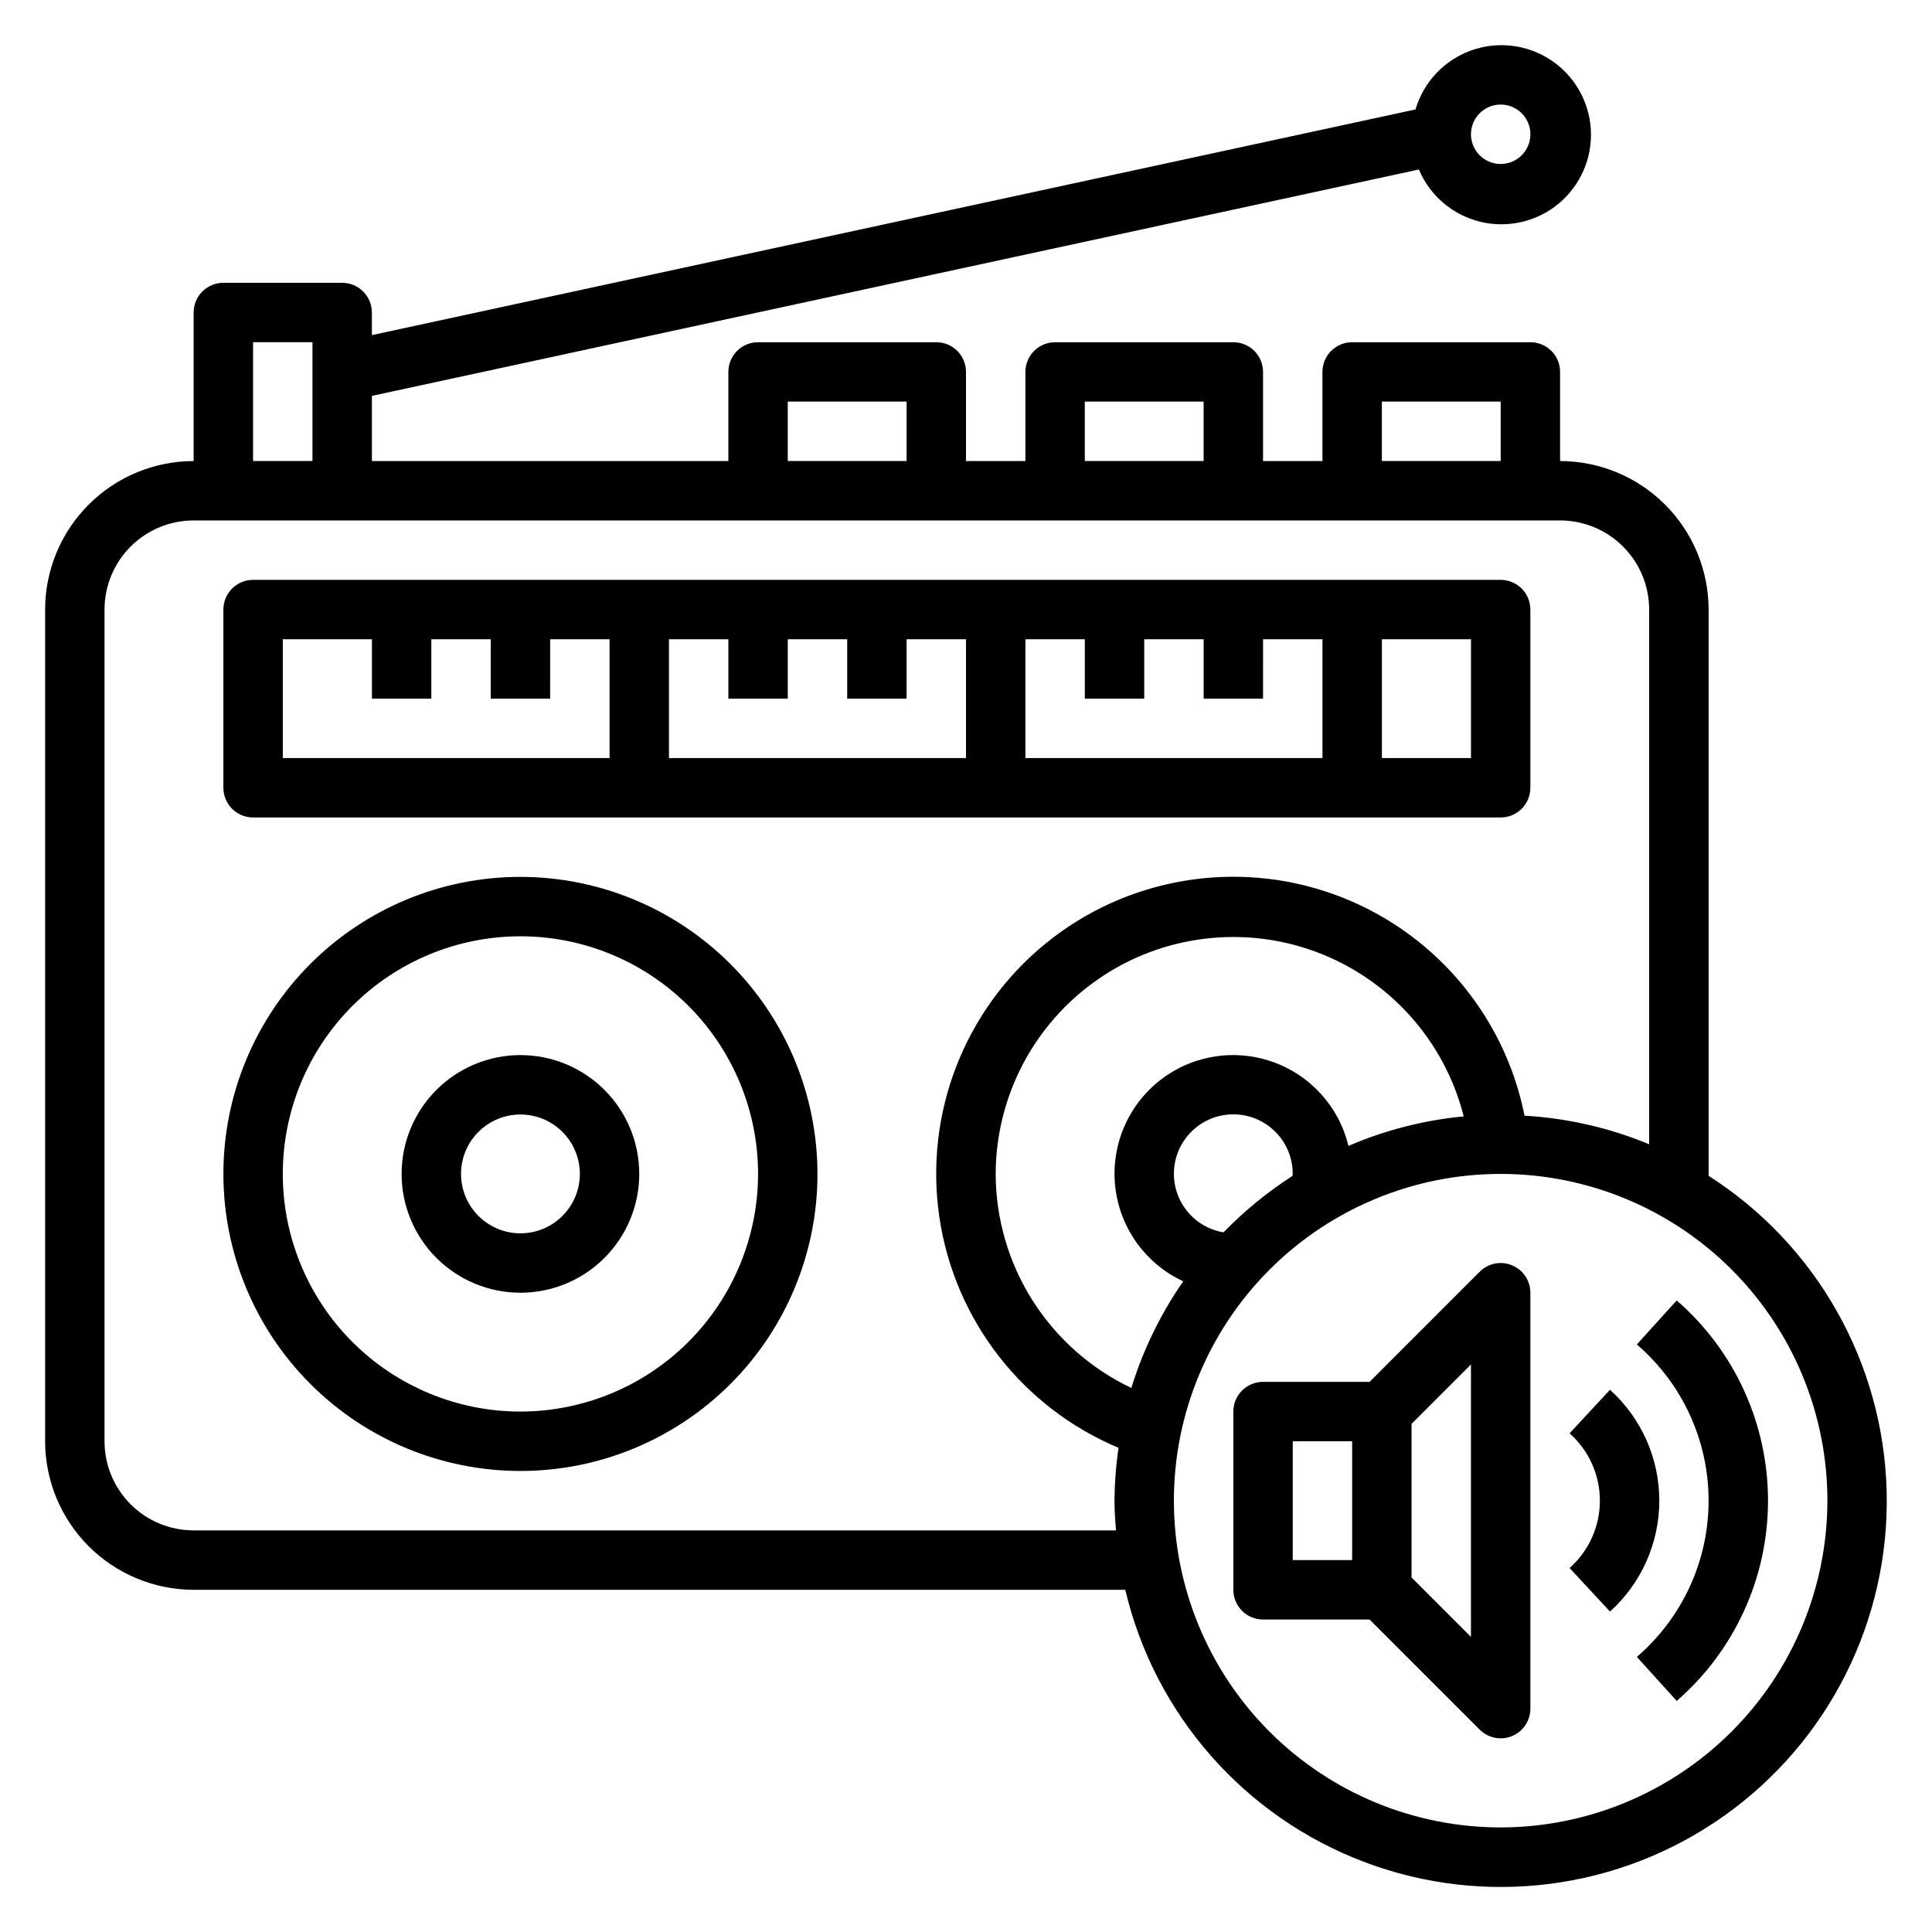 <?xml version="1.0" encoding="UTF-8"?>
<!-- Uploaded to: ICON Repo, www.svgrepo.com, Generator: ICON Repo Mixer Tools -->
<svg fill="#000000" width="800px" height="800px" version="1.1" viewBox="144 144 512 512" xmlns="http://www.w3.org/2000/svg">
 <g>
  <path d="m211.07 360.64h330.62c2.086 0 4.09-0.828 5.566-2.305 1.477-1.477 2.305-3.477 2.305-5.566v-47.23c0-2.09-0.828-4.09-2.305-5.566-1.477-1.477-3.481-2.305-5.566-2.305h-330.62c-4.348 0-7.871 3.523-7.871 7.871v47.23c0 2.09 0.828 4.09 2.305 5.566 1.477 1.477 3.477 2.305 5.566 2.305zm141.7-31.488v-15.742h15.742v15.742h15.742l0.004-15.742h15.742v31.488h-78.719v-31.488h15.742v15.742zm94.465 0v-15.742h15.742v15.742h15.742l0.004-15.742h15.742v31.488h-78.719v-31.488h15.742v15.742zm86.594 15.742-23.617 0.004v-31.488h23.617zm-314.88-31.484h23.617v15.742h15.742v-15.742h15.742v15.742h15.742l0.004-15.742h15.742v31.488h-86.59z"/>
  <path d="m281.92 376.38c-20.879 0-40.902 8.293-55.664 23.055-14.762 14.766-23.055 34.789-23.055 55.664 0 20.879 8.293 40.902 23.055 55.664 14.762 14.762 34.785 23.059 55.664 23.059 20.879 0 40.902-8.297 55.664-23.059s23.055-34.785 23.055-55.664c-0.02-20.871-8.324-40.879-23.082-55.637-14.758-14.758-34.766-23.059-55.637-23.082zm0 141.7c-16.703 0-32.719-6.633-44.531-18.445-11.809-11.809-18.445-27.828-18.445-44.531 0-16.703 6.637-32.719 18.445-44.531 11.812-11.809 27.828-18.445 44.531-18.445s32.723 6.637 44.531 18.445c11.809 11.812 18.445 27.828 18.445 44.531-0.02 16.699-6.66 32.703-18.465 44.512-11.809 11.805-27.816 18.445-44.512 18.465z"/>
  <path d="m281.92 423.61c-8.352 0-16.359 3.32-22.266 9.223-5.906 5.906-9.223 13.914-9.223 22.266 0 8.352 3.316 16.363 9.223 22.266 5.906 5.906 13.914 9.223 22.266 9.223 8.352 0 16.359-3.316 22.266-9.223 5.906-5.902 9.223-13.914 9.223-22.266 0-8.352-3.316-16.359-9.223-22.266-5.906-5.902-13.914-9.223-22.266-9.223zm0 47.23v0.004c-4.176 0-8.18-1.66-11.133-4.613s-4.609-6.957-4.609-11.133c0-4.176 1.656-8.18 4.609-11.133s6.957-4.609 11.133-4.609 8.18 1.656 11.133 4.609 4.613 6.957 4.613 11.133c0 4.176-1.66 8.18-4.613 11.133s-6.957 4.613-11.133 4.613z"/>
  <path d="m596.8 455.6v-150.06c-0.016-10.438-4.164-20.441-11.543-27.82-7.379-7.379-17.383-11.527-27.82-11.539v-23.617c0-2.09-0.828-4.09-2.305-5.566-1.477-1.477-3.477-2.305-5.566-2.305h-47.23c-4.348 0-7.875 3.523-7.875 7.871v23.617h-15.742v-23.617c0-2.09-0.828-4.09-2.305-5.566-1.477-1.477-3.481-2.305-5.566-2.305h-47.234c-4.348 0-7.871 3.523-7.871 7.871v23.617h-15.742v-23.617c0-2.09-0.832-4.09-2.309-5.566-1.477-1.477-3.477-2.305-5.566-2.305h-47.23c-4.348 0-7.871 3.523-7.871 7.871v23.617h-94.465v-17.266l277.46-59.992c2.918 6.93 8.949 12.062 16.254 13.844 7.305 1.777 15.02-0.008 20.801-4.816 5.777-4.812 8.938-12.074 8.512-19.582-0.422-7.504-4.375-14.367-10.66-18.496-6.281-4.129-14.148-5.039-21.207-2.449-7.059 2.59-12.473 8.371-14.598 15.582l-276.57 59.805v-5.992c0-2.086-0.828-4.09-2.305-5.566-1.477-1.477-3.481-2.305-5.566-2.305h-31.488c-4.348 0-7.875 3.523-7.875 7.871v39.363c-10.434 0.012-20.438 4.16-27.816 11.539-7.379 7.379-11.531 17.383-11.543 27.82v220.41c0.012 10.438 4.164 20.441 11.543 27.82 7.379 7.379 17.383 11.527 27.816 11.543h246.89c7.824 33.109 31.602 60.16 63.434 72.168 31.832 12.012 67.551 7.406 95.293-12.285 27.746-19.691 43.879-51.891 43.051-85.902-0.832-34.012-18.52-65.383-47.191-83.695zm-55.105-283.89c3.184 0 6.055 1.918 7.273 4.859 1.219 2.941 0.543 6.328-1.707 8.578s-5.637 2.926-8.578 1.707-4.859-4.09-4.859-7.273c0-4.348 3.523-7.871 7.871-7.871zm-31.488 78.719h31.488v15.742l-31.488 0.004zm-78.719 0h31.488v15.742l-31.488 0.004zm-78.723 0h31.488v15.742l-31.488 0.004zm-141.7-15.742h15.742v31.488h-15.742zm228.69 314.88h-244.44c-6.262 0-12.27-2.488-16.699-6.918-4.426-4.426-6.914-10.434-6.914-16.699v-220.41c0-6.266 2.488-12.27 6.914-16.699 4.43-4.43 10.438-6.918 16.699-6.918h362.11c6.266 0 12.273 2.488 16.699 6.918 4.43 4.43 6.918 10.434 6.918 16.699v141.7c-10.504-4.356-21.668-6.914-33.023-7.574-5.406-27.098-24.625-49.379-50.641-58.703-26.016-9.32-55.012-4.32-76.402 13.176-21.387 17.496-32.035 44.93-28.055 72.273 3.984 27.348 22.012 50.602 47.504 61.273-0.684 4.641-1.043 9.328-1.078 14.02 0 2.66 0.195 5.266 0.402 7.871zm-31.891-94.465c0.059-20.629 10.223-39.922 27.199-51.641 16.98-11.719 38.621-14.379 57.934-7.121 19.309 7.258 33.844 23.512 38.898 43.516-10.527 0.996-20.832 3.637-30.543 7.824-2.535-10.52-10.301-18.992-20.555-22.438-10.258-3.441-21.562-1.371-29.93 5.488s-12.621 17.539-11.258 28.27c1.363 10.734 8.148 20.012 17.965 24.559-6.019 8.652-10.66 18.188-13.754 28.262-10.734-5.098-19.805-13.129-26.168-23.164-6.363-10.039-9.758-21.672-9.789-33.555zm78.719 0c0 0.18-0.055 0.355-0.055 0.527-6.648 4.269-12.781 9.285-18.277 14.957-3.973-0.66-7.543-2.82-9.973-6.035-2.426-3.215-3.531-7.234-3.086-11.238 0.449-4.004 2.41-7.684 5.488-10.285 3.078-2.598 7.035-3.918 11.055-3.688 4.023 0.23 7.805 1.992 10.566 4.922 2.762 2.934 4.293 6.812 4.281 10.84zm55.105 173.18v0.004c-22.965 0-44.992-9.125-61.23-25.363-16.238-16.238-25.363-38.266-25.363-61.23 0-22.965 9.125-44.992 25.363-61.23 16.238-16.238 38.266-25.363 61.23-25.363 22.965 0 44.992 9.125 61.23 25.363 16.238 16.238 25.363 38.266 25.363 61.23-0.027 22.957-9.16 44.965-25.395 61.199s-38.242 25.367-61.199 25.395z"/>
  <path d="m544.71 479.32c-2.941-1.23-6.336-0.555-8.582 1.707l-29.18 29.184h-28.23c-4.348 0-7.871 3.523-7.871 7.871v47.234c0 2.086 0.828 4.09 2.305 5.566 1.477 1.477 3.481 2.305 5.566 2.305h28.23l29.18 29.18c1.477 1.477 3.477 2.309 5.566 2.309 1.035 0.004 2.059-0.199 3.016-0.598 2.941-1.223 4.856-4.09 4.856-7.273v-110.21c0-3.184-1.914-6.055-4.856-7.273zm-58.121 46.633h15.742v31.488h-15.742zm47.23 51.844-15.742-15.742v-40.715l15.742-15.742z"/>
  <path d="m588.34 488.63-10.562 11.668c12.07 10.367 19.016 25.484 19.016 41.398 0 15.91-6.945 31.031-19.016 41.398l10.57 11.668c15.371-13.352 24.195-32.711 24.195-53.066 0-20.359-8.824-39.715-24.195-53.066z"/>
  <path d="m570.66 512.31-10.707 11.539c5.109 4.527 8.031 11.023 8.031 17.848 0 6.824-2.922 13.32-8.031 17.844l10.715 11.539v0.004c8.316-7.504 13.066-18.184 13.066-29.387 0-11.203-4.75-21.883-13.066-29.387z"/>
 </g>
</svg>